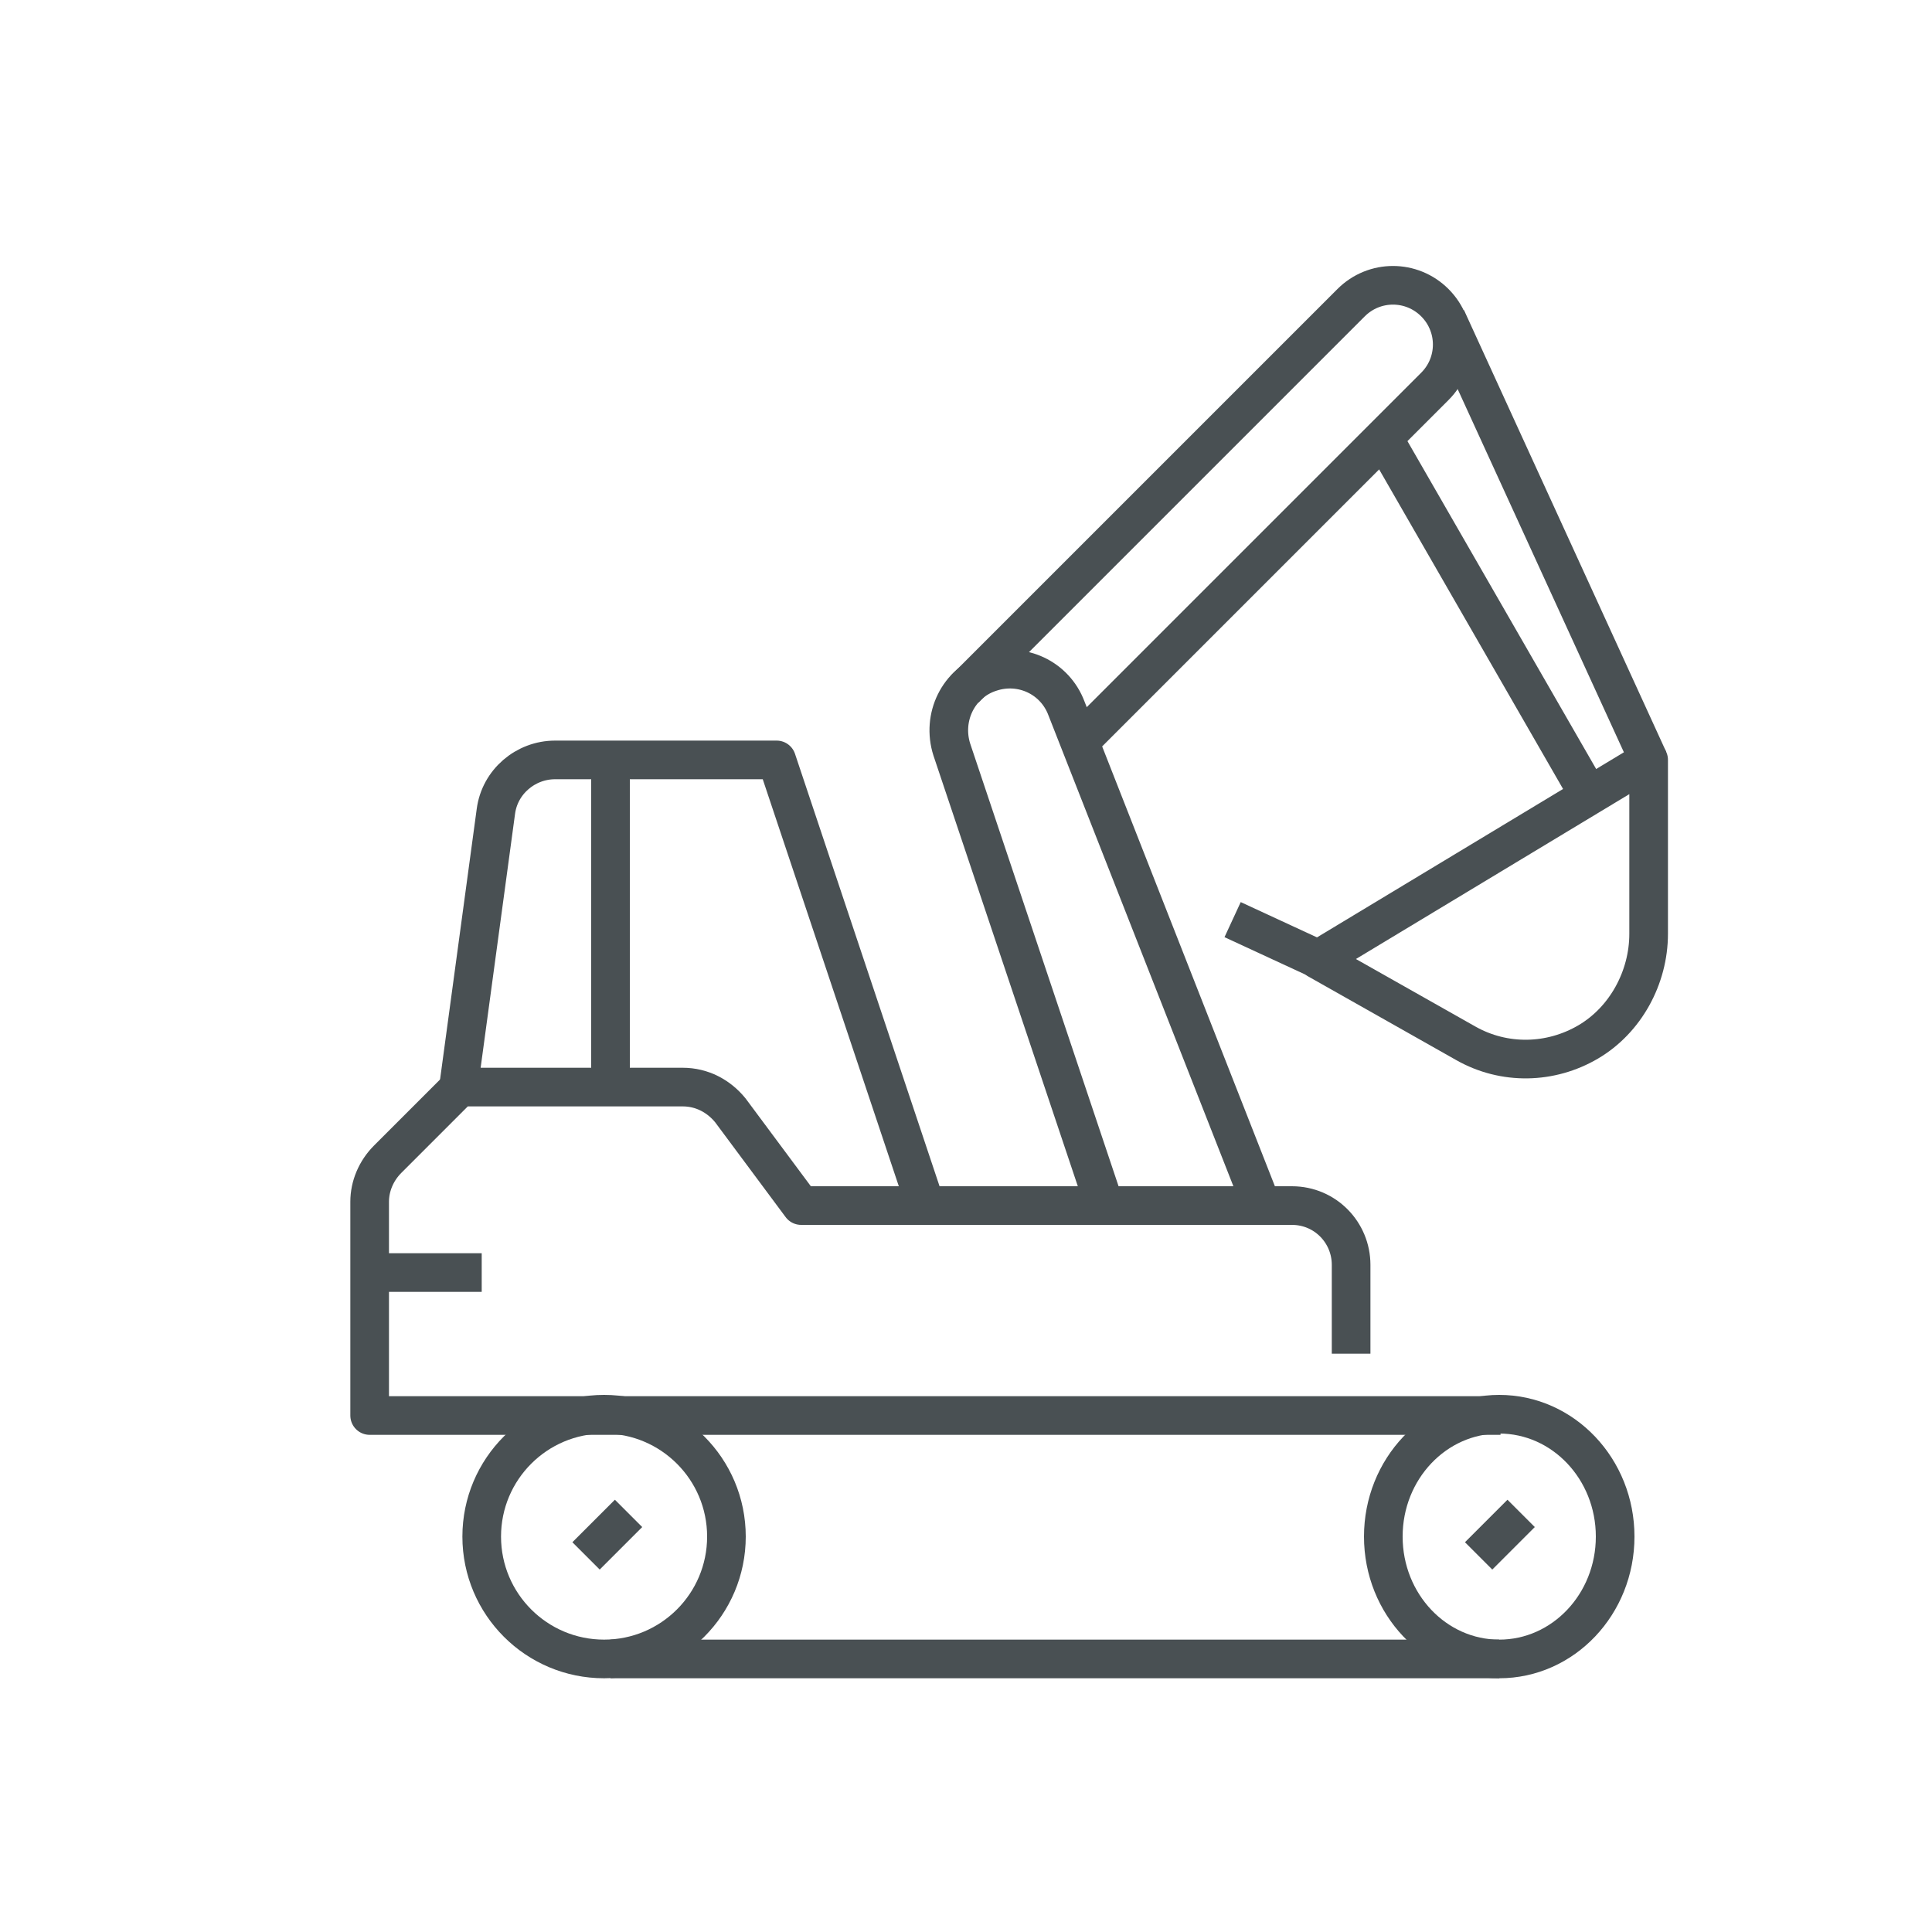 <?xml version="1.0" encoding="utf-8"?>
<!-- Generator: Adobe Illustrator 27.9.0, SVG Export Plug-In . SVG Version: 6.00 Build 0)  -->
<svg version="1.1" id="Ebene_1" xmlns="http://www.w3.org/2000/svg" xmlns:xlink="http://www.w3.org/1999/xlink" x="0px" y="0px"
	 viewBox="0 0 150 150" style="enable-background:new 0 0 150 150;" xml:space="preserve">
<style type="text/css">
	.st0{clip-path:url(#SVGID_00000121977663449286457460000015160303583627682977_);}
	.st1{fill:none;stroke:#495053;stroke-width:3;stroke-linejoin:round;}
</style>
<g>
	<defs>
		<rect id="SVGID_1_" x="19.4" y="19.8" width="111" height="111"/>
	</defs>
	<clipPath id="SVGID_00000121280930959937961240000006668345250822019737_">
		<use xlink:href="#SVGID_1_"  style="overflow:visible;"/>
	</clipPath>
	<g id="Gruppe_7429" style="clip-path:url(#SVGID_00000121280930959937961240000006668345250822019737_);">
		<ellipse id="Ellipse_13" class="st1" cx="116.4" cy="119.3" rx="9" ry="9.5"/>
		<line id="Linie_1" class="st1" x1="116.4" y1="128.8" x2="47.4" y2="128.8"/>
		<line id="Linie_2" class="st1" x1="114.8" y1="120.8" x2="118.1" y2="117.5"/>
		<line id="Linie_3" class="st1" x1="45.5" y1="120.8" x2="48.8" y2="117.5"/>
		<circle id="Ellipse_14" class="st1" cx="46.9" cy="119.3" r="9.5"/>
		<line id="Linie_4" class="st1" x1="47.4" y1="58.8" x2="47.4" y2="84.8"/>
		<path id="Pfad_10621" class="st1" d="M116.5,109.9H28.7V93.3c0-1.2,0.5-2.4,1.4-3.3l5.6-5.6h17.3c1.5,0,2.8,0.7,3.7,1.8l5.5,7.4
			h38.1c2.6,0,4.6,2.1,4.6,4.6c0,0,0,0,0,0v6.9"/>
		<line id="Linie_5" class="st1" x1="95.7" y1="71.4" x2="102.4" y2="74.5"/>
		<path id="Pfad_10622" class="st1" d="M128,59v13.5c0,3.4-1.8,6.7-4.7,8.4c-2.9,1.7-6.5,1.8-9.5,0.1l-11.5-6.5L128,59z"/>
		<path id="Pfad_10623" class="st1" d="M85.8,93.7L73.9,58.2c-0.8-2.5,0.5-5.2,3-6c2.4-0.8,5,0.4,5.9,2.8L98,93.7"/>
		<path id="Pfad_10624" class="st1" d="M71.9,93.7L60.3,59H43.1c-2.3,0-4.3,1.7-4.6,4l-2.9,21.4"/>
		<path id="Pfad_10625" class="st1" d="M83.8,57.6L111.4,30c1.8-1.8,1.8-4.7,0-6.5c-1.8-1.8-4.7-1.8-6.5,0l-30,30"/>
		<line id="Linie_6" class="st1" x1="123.4" y1="61.8" x2="107.4" y2="34"/>
		<line id="Linie_7" class="st1" x1="112.3" y1="24.7" x2="128" y2="59"/>
		<line id="Linie_8" class="st1" x1="37.4" y1="98.8" x2="28.4" y2="98.8"/>
	</g>
</g>
</svg>
